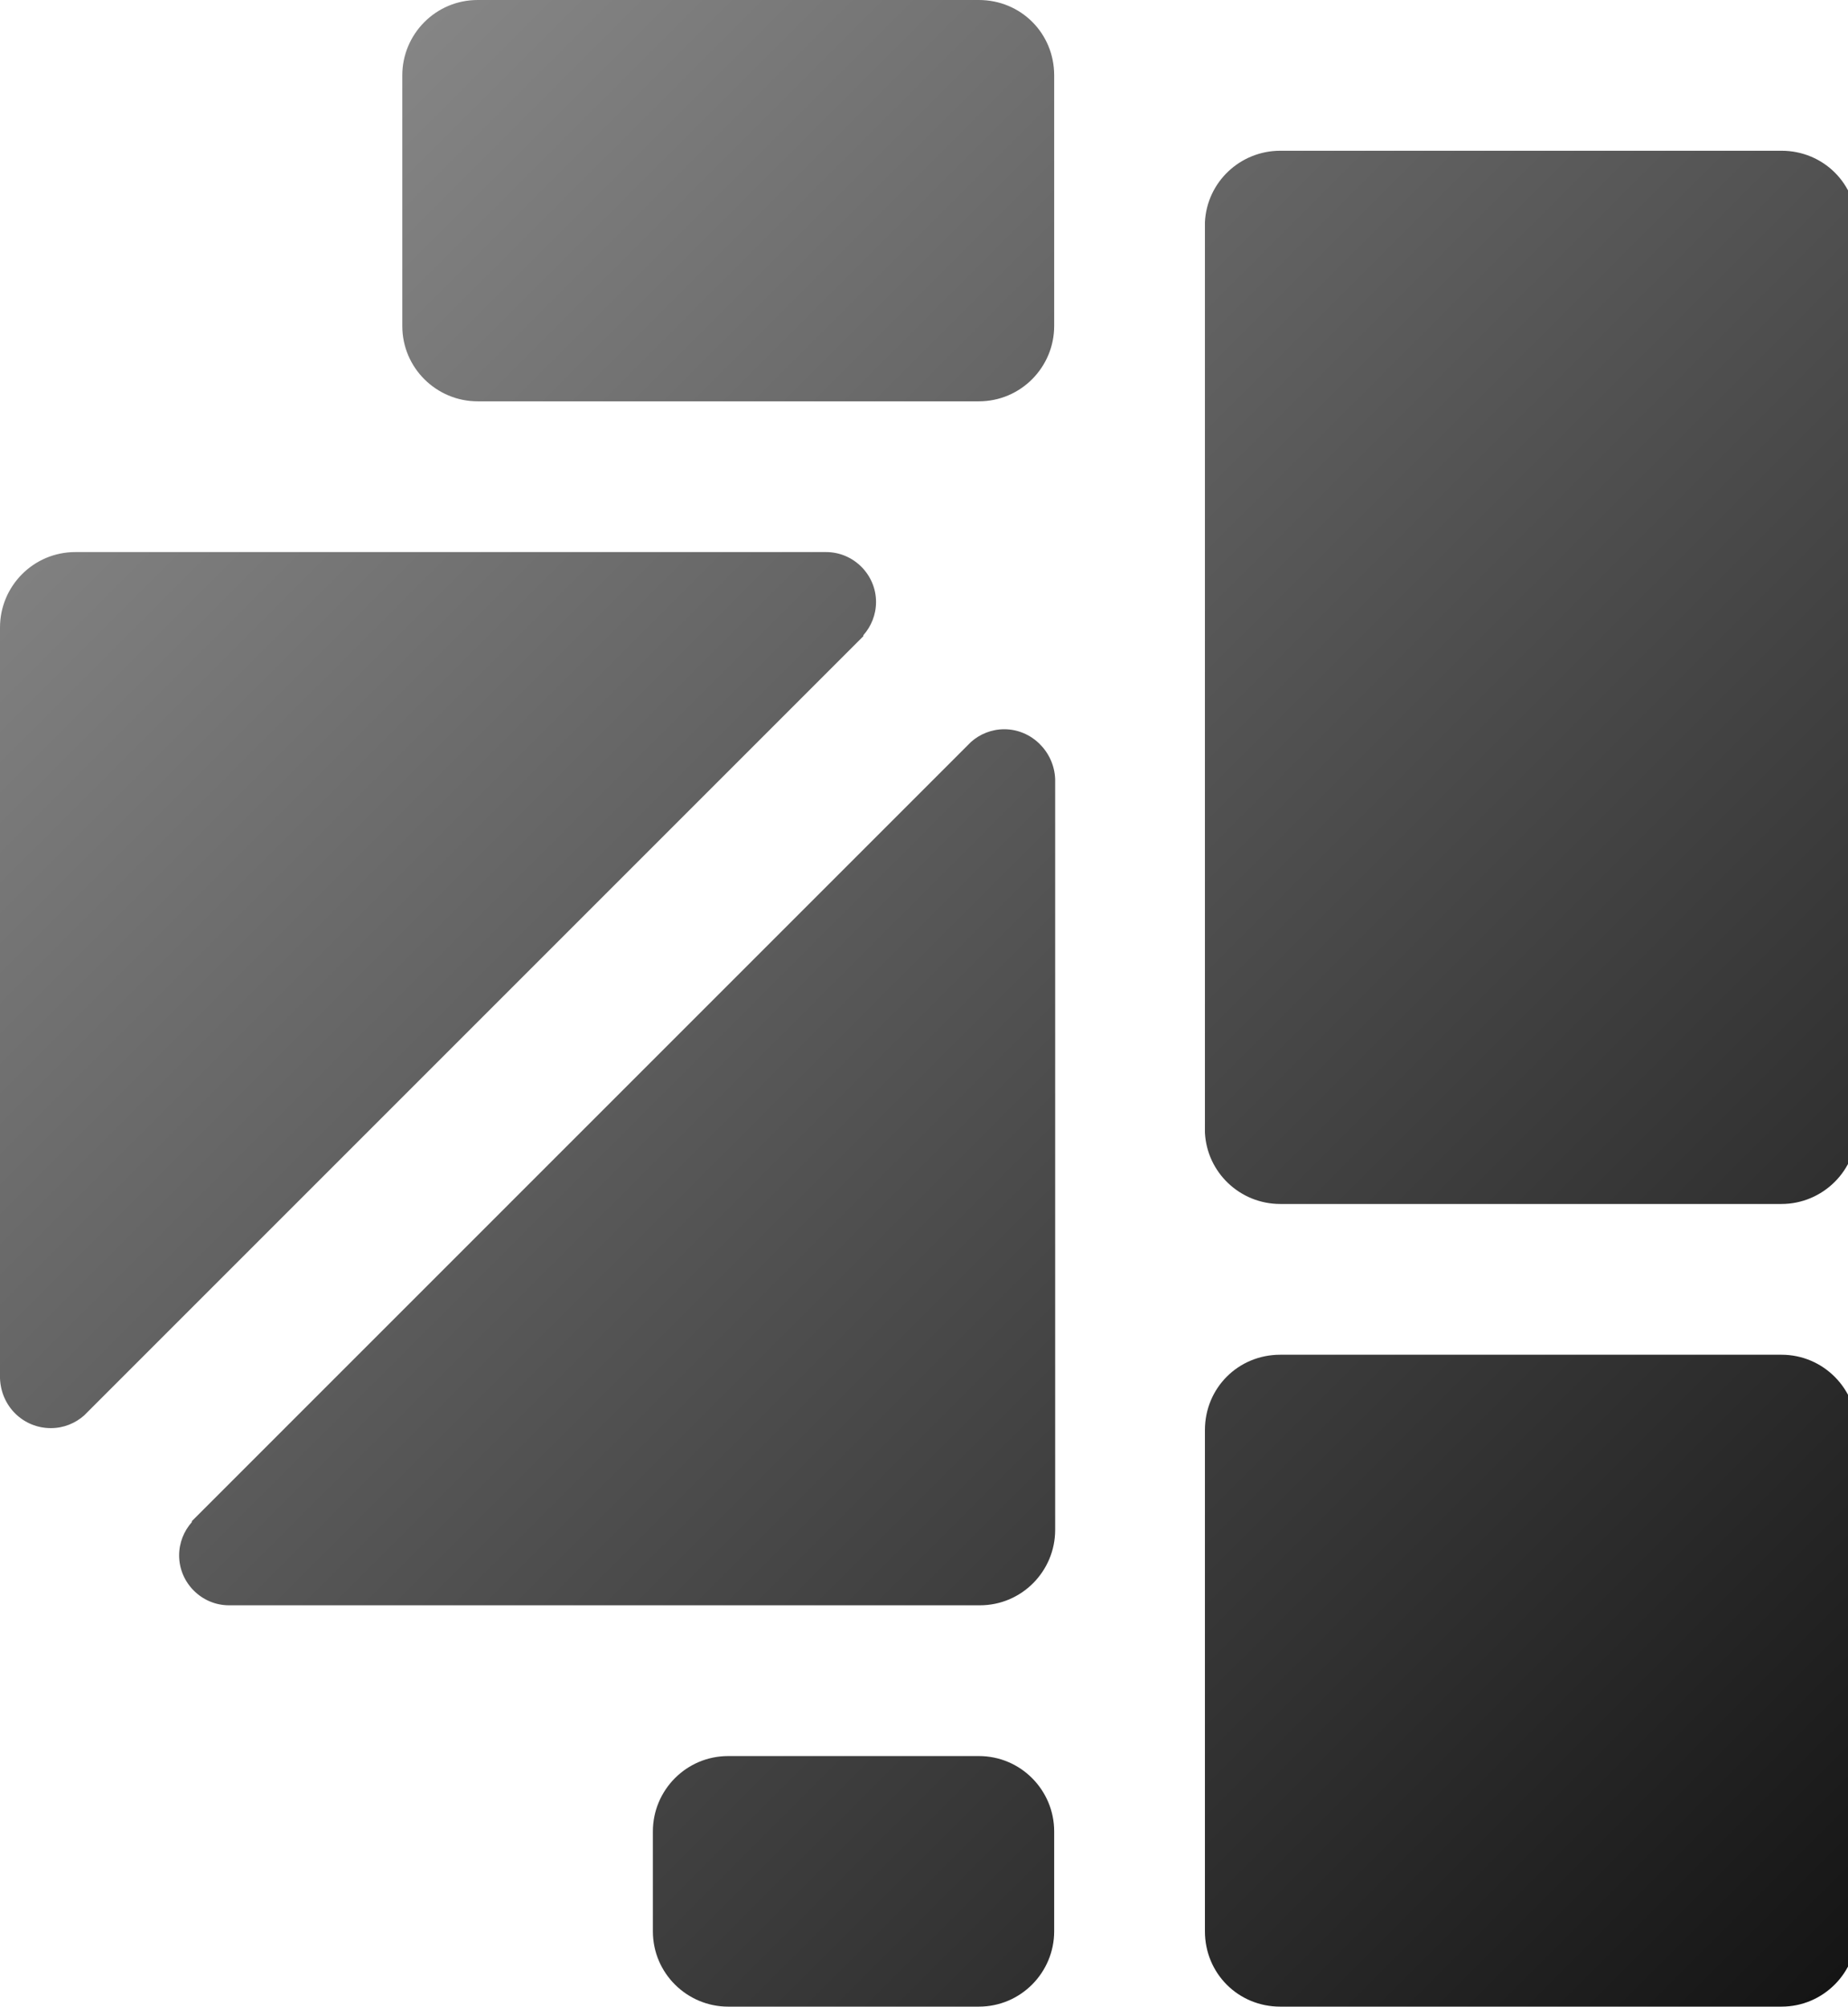 <?xml version="1.0" encoding="utf-8"?>
<!-- Generator: Adobe Illustrator 27.5.0, SVG Export Plug-In . SVG Version: 6.00 Build 0)  -->
<svg version="1.1" id="レイヤー_1" xmlns="http://www.w3.org/2000/svg" xmlns:xlink="http://www.w3.org/1999/xlink" x="0px"
	 y="0px" viewBox="0 0 188.8 205" style="enable-background:new 0 0 188.8 205;" xml:space="preserve">
<style type="text/css">
	.st0{fill:url(#SVGID_1_);}
</style>
<g>
	<g>
		
			<linearGradient id="SVGID_1_" gradientUnits="userSpaceOnUse" x1="29.55" y1="262.737" x2="201.837" y2="90.45" gradientTransform="matrix(1 0 0 -1 0 278.8)">
			<stop  offset="0" style="stop-color:#858585"/>
			<stop  offset="1" style="stop-color:#151515"/>
		</linearGradient>
		<path class="st0" d="M189.7,23.1v92.2c0,4.3-3.5,7.7-7.7,7.7h-51.2c-4.1,0-7.5-3.2-7.7-7.3v-93c0.2-4.1,3.6-7.3,7.7-7.3H182
			C186.3,15.4,189.7,18.8,189.7,23.1z M182,138.4h-51.2c-4.3,0-7.7,3.4-7.7,7.7v51.2c0,4.3,3.4,7.7,7.7,7.7H182
			c4.3,0,7.7-3.5,7.7-7.7v-51.2C189.7,141.9,186.3,138.4,182,138.4z M100,0H48.8c-4.3,0-7.7,3.5-7.7,7.7v25.6c0,4.3,3.5,7.7,7.7,7.7
			H100c4.3,0,7.7-3.5,7.7-7.7V7.7C107.7,3.4,104.3,0,100,0z M100,179.4H74.4c-4.3,0-7.7,3.5-7.7,7.7v10.2c0,4.3,3.5,7.7,7.7,7.7H100
			c4.3,0,7.7-3.5,7.7-7.7v-10.2C107.7,182.9,104.3,179.4,100,179.4z M102.6,74.5c-1.3,0-2.5,0.5-3.4,1.3l-79.4,79.4l-0.2,0.2
			c0,0,0,0,0,0.1c-0.8,0.9-1.3,2.1-1.3,3.4c0,2.8,2.3,5.1,5.1,5.1h76.7c4.3,0,7.7-3.5,7.7-7.7V79.6
			C107.7,76.8,105.4,74.5,102.6,74.5z M5.2,145.9c1.3,0,2.5-0.5,3.4-1.3L88,65.2l0.2-0.2c0,0,0,0,0-0.1c0.8-0.9,1.3-2.1,1.3-3.4
			c0-2.8-2.3-5.1-5.1-5.1H7.7c-4.3,0-7.7,3.5-7.7,7.7v76.7C0.1,143.7,2.4,145.9,5.2,145.9z"/>
	</g>
</g>
</svg>
